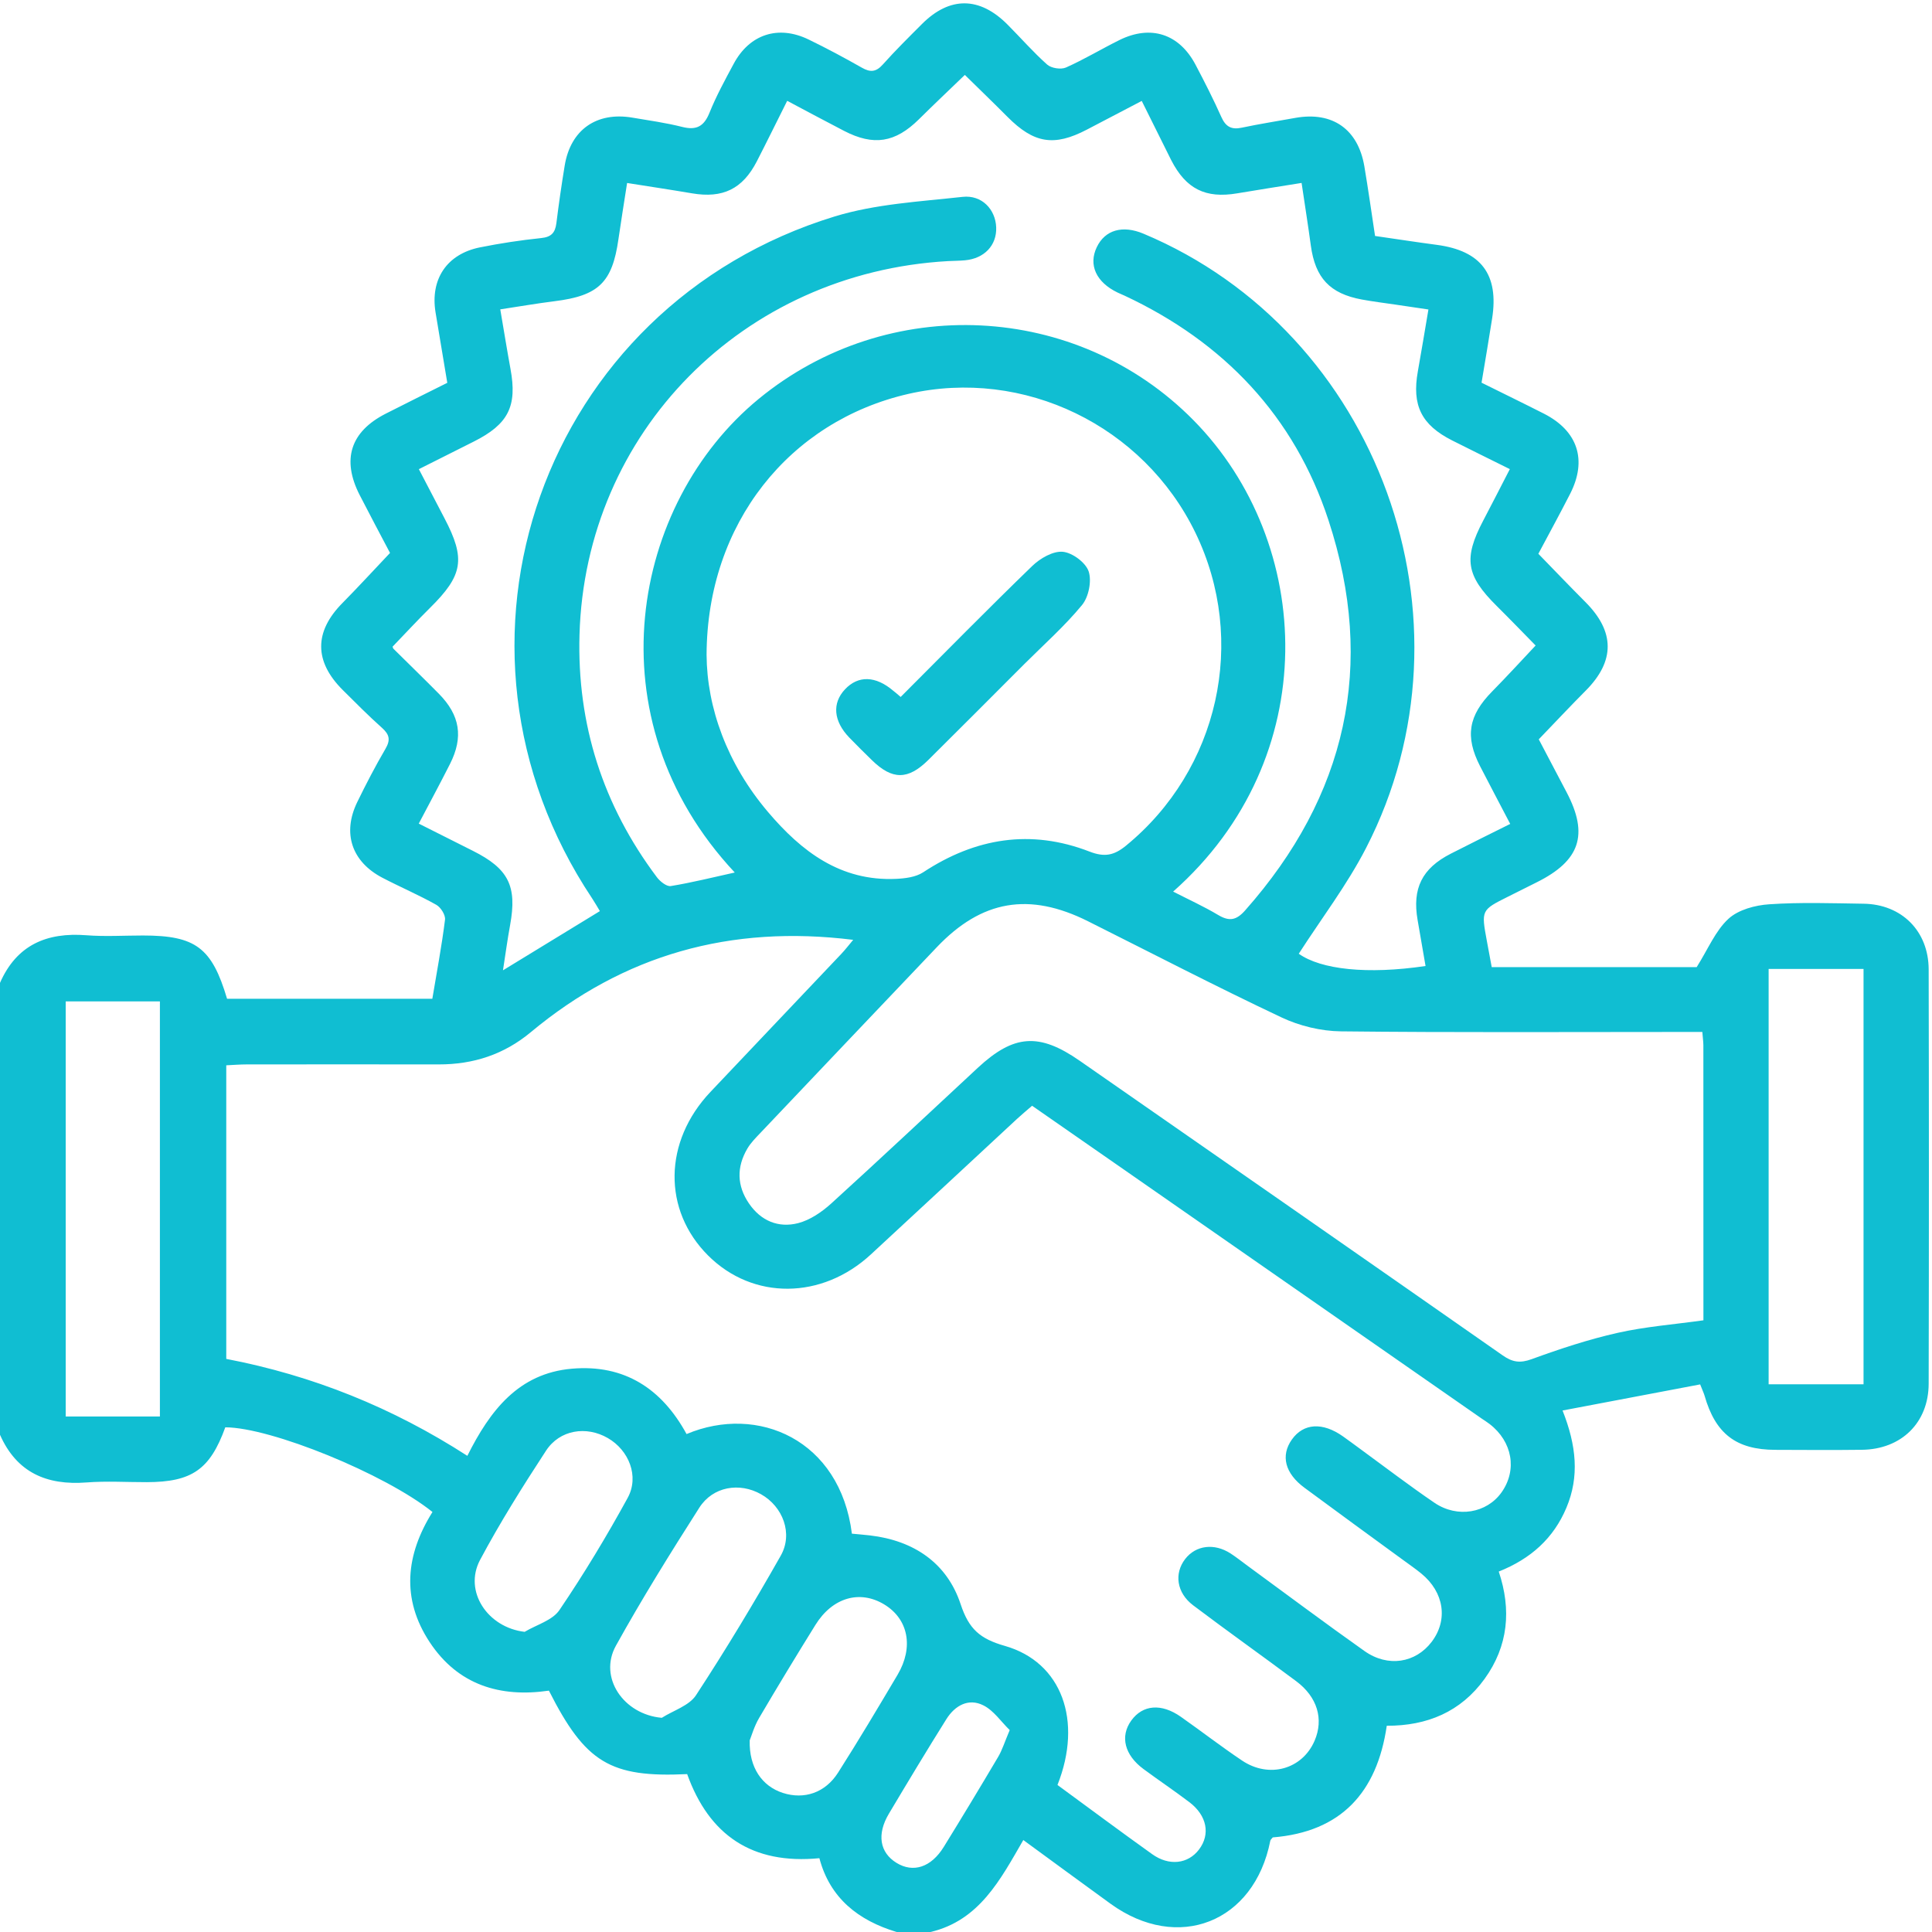 <svg width="80" height="80" viewBox="0 0 80 80" fill="none" xmlns="http://www.w3.org/2000/svg">
<g clip-path="url(#clip0_1487_25302)">
<path d="M0 40.698C0.69 39.127 1.935 38.598 3.579 38.727C4.354 38.787 5.138 38.737 5.919 38.737C8.098 38.737 8.773 39.239 9.402 41.356C12.206 41.356 15.027 41.356 17.902 41.356C18.083 40.271 18.29 39.181 18.427 38.083C18.452 37.889 18.252 37.571 18.067 37.467C17.344 37.06 16.577 36.733 15.842 36.35C14.56 35.683 14.165 34.498 14.796 33.206C15.16 32.46 15.544 31.721 15.963 31.004C16.177 30.637 16.125 30.415 15.821 30.142C15.26 29.64 14.727 29.104 14.194 28.573C13.002 27.387 13.006 26.158 14.175 24.975C14.831 24.31 15.463 23.621 16.15 22.896C15.756 22.146 15.317 21.325 14.892 20.496C14.142 19.029 14.51 17.875 15.969 17.131C16.8 16.706 17.635 16.296 18.521 15.852C18.356 14.869 18.194 13.902 18.035 12.935C17.81 11.562 18.502 10.521 19.869 10.244C20.708 10.075 21.558 9.946 22.408 9.858C22.831 9.815 22.988 9.635 23.038 9.246C23.137 8.448 23.252 7.65 23.383 6.856C23.625 5.377 24.698 4.619 26.185 4.871C26.877 4.987 27.573 5.085 28.252 5.256C28.842 5.404 29.152 5.231 29.379 4.667C29.66 3.971 30.023 3.306 30.379 2.644C31.035 1.417 32.225 1.027 33.481 1.635C34.229 1.998 34.962 2.39 35.683 2.8C36.035 3.002 36.273 2.987 36.554 2.673C37.073 2.092 37.629 1.542 38.179 0.992C39.327 -0.154 40.56 -0.146 41.717 1.015C42.267 1.567 42.781 2.158 43.362 2.675C43.531 2.825 43.929 2.887 44.138 2.796C44.896 2.46 45.608 2.027 46.354 1.658C47.652 1.017 48.829 1.4 49.504 2.679C49.879 3.39 50.244 4.108 50.573 4.844C50.752 5.246 50.99 5.379 51.419 5.287C52.154 5.131 52.9 5.015 53.64 4.881C55.175 4.608 56.231 5.348 56.494 6.881C56.577 7.367 56.65 7.856 56.725 8.344C56.796 8.804 56.862 9.265 56.938 9.771C57.808 9.896 58.65 10.027 59.496 10.139C61.331 10.383 62.073 11.367 61.785 13.194C61.65 14.062 61.5 14.929 61.348 15.846C62.223 16.281 63.083 16.698 63.935 17.131C65.335 17.846 65.729 19.05 65.017 20.446C64.592 21.277 64.144 22.096 63.7 22.931C64.36 23.61 65 24.279 65.654 24.935C66.873 26.158 66.875 27.375 65.667 28.592C65.027 29.235 64.406 29.898 63.717 30.614C64.079 31.304 64.477 32.058 64.873 32.812C65.79 34.562 65.429 35.639 63.635 36.533C63.24 36.729 62.846 36.929 62.452 37.125C61.331 37.685 61.331 37.685 61.569 38.971C61.633 39.323 61.7 39.677 61.769 40.046C64.7 40.046 67.581 40.046 70.256 40.046C70.729 39.296 71.031 38.544 71.569 38.048C71.979 37.669 72.681 37.481 73.267 37.444C74.56 37.356 75.865 37.402 77.165 37.421C78.742 37.442 79.858 38.552 79.862 40.142C79.875 45.86 79.875 51.577 79.862 57.296C79.858 58.914 78.729 60.014 77.096 60.033C75.9 60.048 74.704 60.039 73.508 60.035C71.89 60.029 71.033 59.369 70.583 57.794C70.556 57.698 70.51 57.606 70.4 57.325C68.544 57.677 66.673 58.031 64.702 58.406C65.277 59.856 65.404 61.144 64.862 62.431C64.331 63.696 63.39 64.544 62.06 65.075C62.59 66.654 62.456 68.156 61.475 69.517C60.487 70.885 59.094 71.465 57.423 71.46C57.019 74.229 55.525 75.856 52.702 76.083C52.658 76.142 52.608 76.177 52.6 76.223C51.935 79.606 48.775 80.852 45.983 78.829C44.806 77.977 43.638 77.115 42.373 76.192C41.427 77.827 40.556 79.521 38.531 80C38.062 80 37.596 80 37.127 80C35.544 79.521 34.367 78.602 33.929 76.944C31.142 77.215 29.36 75.987 28.454 73.462C25.271 73.612 24.24 72.99 22.729 70.006C20.712 70.3 18.965 69.775 17.792 67.998C16.604 66.198 16.804 64.371 17.908 62.608C15.935 61.027 11.217 59.106 9.329 59.102C8.696 60.848 7.948 61.369 6.079 61.373C5.248 61.375 4.41 61.321 3.585 61.385C1.938 61.512 0.694 60.979 0 59.412C0 53.175 0 46.937 0 40.698ZM43.788 73.912C45.11 74.881 46.4 75.842 47.706 76.775C48.408 77.279 49.196 77.183 49.648 76.585C50.127 75.954 49.979 75.177 49.248 74.623C48.627 74.152 47.979 73.717 47.352 73.254C46.562 72.671 46.373 71.898 46.842 71.246C47.317 70.587 48.09 70.521 48.898 71.09C49.748 71.687 50.571 72.325 51.433 72.902C52.556 73.654 53.927 73.26 54.435 72.079C54.819 71.185 54.55 70.269 53.673 69.615C52.256 68.558 50.815 67.537 49.404 66.471C48.721 65.954 48.612 65.156 49.075 64.556C49.515 63.985 50.281 63.887 50.958 64.327C51.198 64.483 51.421 64.662 51.652 64.831C53.267 66.012 54.869 67.212 56.502 68.367C57.471 69.05 58.615 68.862 59.281 67.987C59.969 67.083 59.8 65.931 58.854 65.158C58.594 64.944 58.312 64.754 58.042 64.554C56.7 63.573 55.354 62.596 54.017 61.606C53.206 61.008 53.023 60.275 53.492 59.61C53.973 58.929 54.765 58.879 55.612 59.479C55.867 59.66 56.117 59.846 56.369 60.031C57.377 60.767 58.367 61.525 59.398 62.227C60.348 62.873 61.567 62.656 62.177 61.794C62.831 60.871 62.627 59.694 61.683 58.967C61.581 58.887 61.469 58.819 61.362 58.746C56.415 55.302 51.469 51.86 46.521 48.417C45.267 47.544 44.01 46.673 42.737 45.787C42.504 45.989 42.306 46.152 42.119 46.325C40.098 48.198 38.083 50.077 36.058 51.946C34.027 53.821 31.177 53.835 29.327 51.994C27.435 50.11 27.471 47.271 29.417 45.215C31.221 43.306 33.031 41.406 34.835 39.5C34.996 39.331 35.138 39.144 35.329 38.917C30.24 38.283 25.823 39.539 21.981 42.739C20.871 43.664 19.6 44.077 18.171 44.075C15.519 44.071 12.869 44.073 10.217 44.075C9.942 44.075 9.665 44.098 9.369 44.112C9.369 48.204 9.369 52.223 9.369 56.269C12.95 56.956 16.246 58.281 19.352 60.283C20.294 58.4 21.475 56.867 23.677 56.675C25.858 56.485 27.406 57.506 28.429 59.381C31.387 58.137 34.788 59.623 35.275 63.506C35.521 63.529 35.775 63.55 36.029 63.579C37.842 63.792 39.215 64.721 39.779 66.429C40.119 67.458 40.579 67.86 41.612 68.154C43.971 68.829 44.842 71.252 43.788 73.912ZM47.277 4.179C46.467 4.604 45.733 4.987 44.998 5.371C43.642 6.077 42.81 5.937 41.719 4.84C41.125 4.242 40.515 3.656 39.952 3.102C39.281 3.748 38.658 4.337 38.05 4.94C37.069 5.908 36.177 6.054 34.95 5.419C34.175 5.019 33.408 4.604 32.596 4.175C32.154 5.056 31.756 5.869 31.342 6.675C30.75 7.827 29.931 8.221 28.658 8.006C27.775 7.856 26.887 7.723 25.967 7.577C25.835 8.425 25.715 9.165 25.608 9.906C25.352 11.702 24.785 12.246 22.96 12.473C22.221 12.565 21.485 12.694 20.715 12.81C20.865 13.685 20.992 14.479 21.137 15.269C21.425 16.821 21.052 17.564 19.617 18.285C18.877 18.656 18.14 19.027 17.344 19.427C17.715 20.135 18.058 20.8 18.406 21.462C19.288 23.146 19.173 23.821 17.802 25.175C17.273 25.698 16.767 26.246 16.256 26.777C16.271 26.814 16.273 26.846 16.29 26.862C16.917 27.483 17.552 28.098 18.173 28.727C19.05 29.617 19.196 30.523 18.633 31.635C18.223 32.446 17.792 33.244 17.34 34.104C18.1 34.487 18.837 34.86 19.577 35.229C21.058 35.971 21.417 36.687 21.123 38.302C21.012 38.904 20.931 39.51 20.827 40.179C22.208 39.335 23.502 38.544 24.84 37.727C24.735 37.554 24.637 37.379 24.525 37.21C17.504 26.692 22.454 12.671 34.565 8.962C36.254 8.446 38.081 8.348 39.856 8.152C40.66 8.062 41.223 8.675 41.25 9.415C41.277 10.158 40.76 10.706 39.954 10.779C39.721 10.8 39.487 10.8 39.254 10.812C30.76 11.29 24.235 17.9 23.996 26.281C23.89 29.998 24.967 33.348 27.198 36.321C27.329 36.498 27.604 36.717 27.775 36.69C28.656 36.546 29.523 36.327 30.425 36.129C24.45 29.744 26.158 20.835 31.417 16.517C36.76 12.127 44.59 12.502 49.421 17.402C54.425 22.479 54.827 31.39 48.577 36.919C49.215 37.246 49.848 37.533 50.444 37.889C50.906 38.164 51.198 38.106 51.56 37.696C55.758 32.956 56.981 27.546 55.01 21.544C53.598 17.235 50.675 14.162 46.558 12.239C46.465 12.196 46.367 12.158 46.273 12.112C45.39 11.685 45.062 10.971 45.415 10.235C45.756 9.521 46.481 9.312 47.35 9.677C57.079 13.756 61.425 25.681 56.567 35.112C55.779 36.642 54.719 38.031 53.779 39.492C54.698 40.146 56.615 40.358 59.029 40C58.919 39.364 58.81 38.729 58.7 38.096C58.473 36.789 58.881 35.958 60.073 35.35C60.879 34.937 61.692 34.537 62.535 34.117C62.102 33.287 61.69 32.51 61.288 31.729C60.654 30.496 60.804 29.631 61.785 28.633C62.4 28.008 62.994 27.36 63.587 26.729C63.065 26.198 62.525 25.637 61.971 25.087C60.706 23.833 60.594 23.125 61.413 21.564C61.781 20.862 62.142 20.158 62.519 19.425C61.665 19 60.896 18.625 60.133 18.239C58.854 17.592 58.458 16.785 58.71 15.377C58.86 14.542 58.996 13.706 59.148 12.815C58.64 12.739 58.206 12.677 57.775 12.612C57.312 12.544 56.848 12.487 56.388 12.402C55.067 12.158 54.462 11.508 54.279 10.171C54.165 9.327 54.031 8.487 53.896 7.575C52.962 7.725 52.096 7.86 51.229 8.006C49.919 8.227 49.11 7.827 48.496 6.629C48.1 5.84 47.71 5.048 47.277 4.179ZM70.49 42.731C70.121 42.731 69.838 42.731 69.554 42.731C64.877 42.731 60.2 42.758 55.523 42.706C54.698 42.696 53.815 42.483 53.069 42.131C50.371 40.858 47.721 39.483 45.054 38.148C42.617 36.929 40.65 37.267 38.79 39.223C36.354 41.783 33.921 44.344 31.49 46.908C31.294 47.114 31.085 47.323 30.944 47.565C30.498 48.327 30.51 49.098 31.015 49.835C31.508 50.556 32.233 50.856 33.048 50.648C33.546 50.519 34.033 50.185 34.423 49.831C36.46 47.979 38.467 46.092 40.485 44.219C41.979 42.831 43.027 42.754 44.71 43.925C50.552 47.987 56.392 52.048 62.225 56.125C62.627 56.406 62.944 56.456 63.425 56.279C64.59 55.854 65.777 55.462 66.985 55.19C68.135 54.931 69.321 54.842 70.535 54.671C70.535 50.856 70.535 47.067 70.533 43.275C70.531 43.123 70.508 42.973 70.49 42.731ZM29.258 27.112C29.271 29.302 30.104 31.623 31.8 33.621C33.19 35.26 34.804 36.494 37.098 36.392C37.479 36.375 37.919 36.321 38.225 36.121C40.39 34.694 42.685 34.321 45.115 35.262C45.744 35.506 46.135 35.417 46.623 35.019C50.469 31.873 51.665 26.525 49.5 22.06C47.344 17.619 42.39 15.221 37.617 16.31C32.69 17.437 29.277 21.675 29.258 27.112ZM73.235 57.321C74.6 57.321 75.885 57.321 77.165 57.321C77.165 51.556 77.165 45.852 77.165 40.121C75.84 40.121 74.556 40.121 73.235 40.121C73.235 45.869 73.235 51.571 73.235 57.321ZM6.621 58.654C6.621 52.91 6.621 47.215 6.621 41.465C5.3 41.465 4.021 41.465 2.721 41.465C2.721 47.219 2.721 52.935 2.721 58.654C4.046 58.654 5.31 58.654 6.621 58.654ZM27.404 71.131C27.885 70.825 28.538 70.629 28.821 70.194C30.054 68.31 31.219 66.377 32.329 64.417C32.848 63.5 32.415 62.381 31.512 61.873C30.623 61.371 29.521 61.55 28.958 62.429C27.76 64.306 26.581 66.202 25.502 68.148C24.777 69.456 25.815 70.992 27.404 71.131ZM31.044 72.064C31.012 73.192 31.558 73.962 32.413 74.24C33.296 74.525 34.169 74.242 34.706 73.396C35.554 72.064 36.362 70.706 37.167 69.348C37.844 68.202 37.61 67.037 36.612 66.435C35.602 65.825 34.471 66.148 33.767 67.281C32.975 68.556 32.196 69.84 31.435 71.135C31.229 71.483 31.117 71.885 31.044 72.064ZM21.725 67.571C22.215 67.277 22.875 67.098 23.165 66.669C24.181 65.171 25.121 63.612 25.99 62.025C26.479 61.133 26.042 60.05 25.167 59.546C24.279 59.033 23.177 59.2 22.608 60.073C21.646 61.546 20.704 63.044 19.877 64.596C19.192 65.887 20.185 67.392 21.725 67.571ZM41.81 71.639C41.452 71.292 41.148 70.829 40.719 70.615C40.102 70.304 39.542 70.625 39.192 71.179C38.379 72.475 37.592 73.785 36.808 75.1C36.298 75.954 36.427 76.712 37.125 77.139C37.817 77.562 38.556 77.323 39.079 76.477C39.842 75.242 40.592 73.998 41.331 72.75C41.498 72.467 41.596 72.144 41.81 71.639Z" fill="#10BED2"/>
<path d="M37.294 28.86C39.137 27.014 40.919 25.2 42.746 23.433C43.071 23.119 43.602 22.812 44.006 22.848C44.402 22.883 44.956 23.294 45.079 23.66C45.212 24.06 45.079 24.723 44.802 25.056C44.079 25.933 43.217 26.696 42.408 27.504C41.087 28.825 39.769 30.152 38.442 31.466C37.596 32.304 36.948 32.3 36.104 31.477C35.789 31.169 35.473 30.858 35.167 30.541C34.512 29.862 34.448 29.119 34.989 28.544C35.537 27.96 36.258 27.981 36.989 28.604C37.071 28.666 37.148 28.733 37.294 28.86Z" fill="#10BED2"/>
</g>
<defs>
<clipPath id="clip0_1487_25302">
<rect width="80" height="80" fill="white"/>
</clipPath>
</defs>
</svg>

